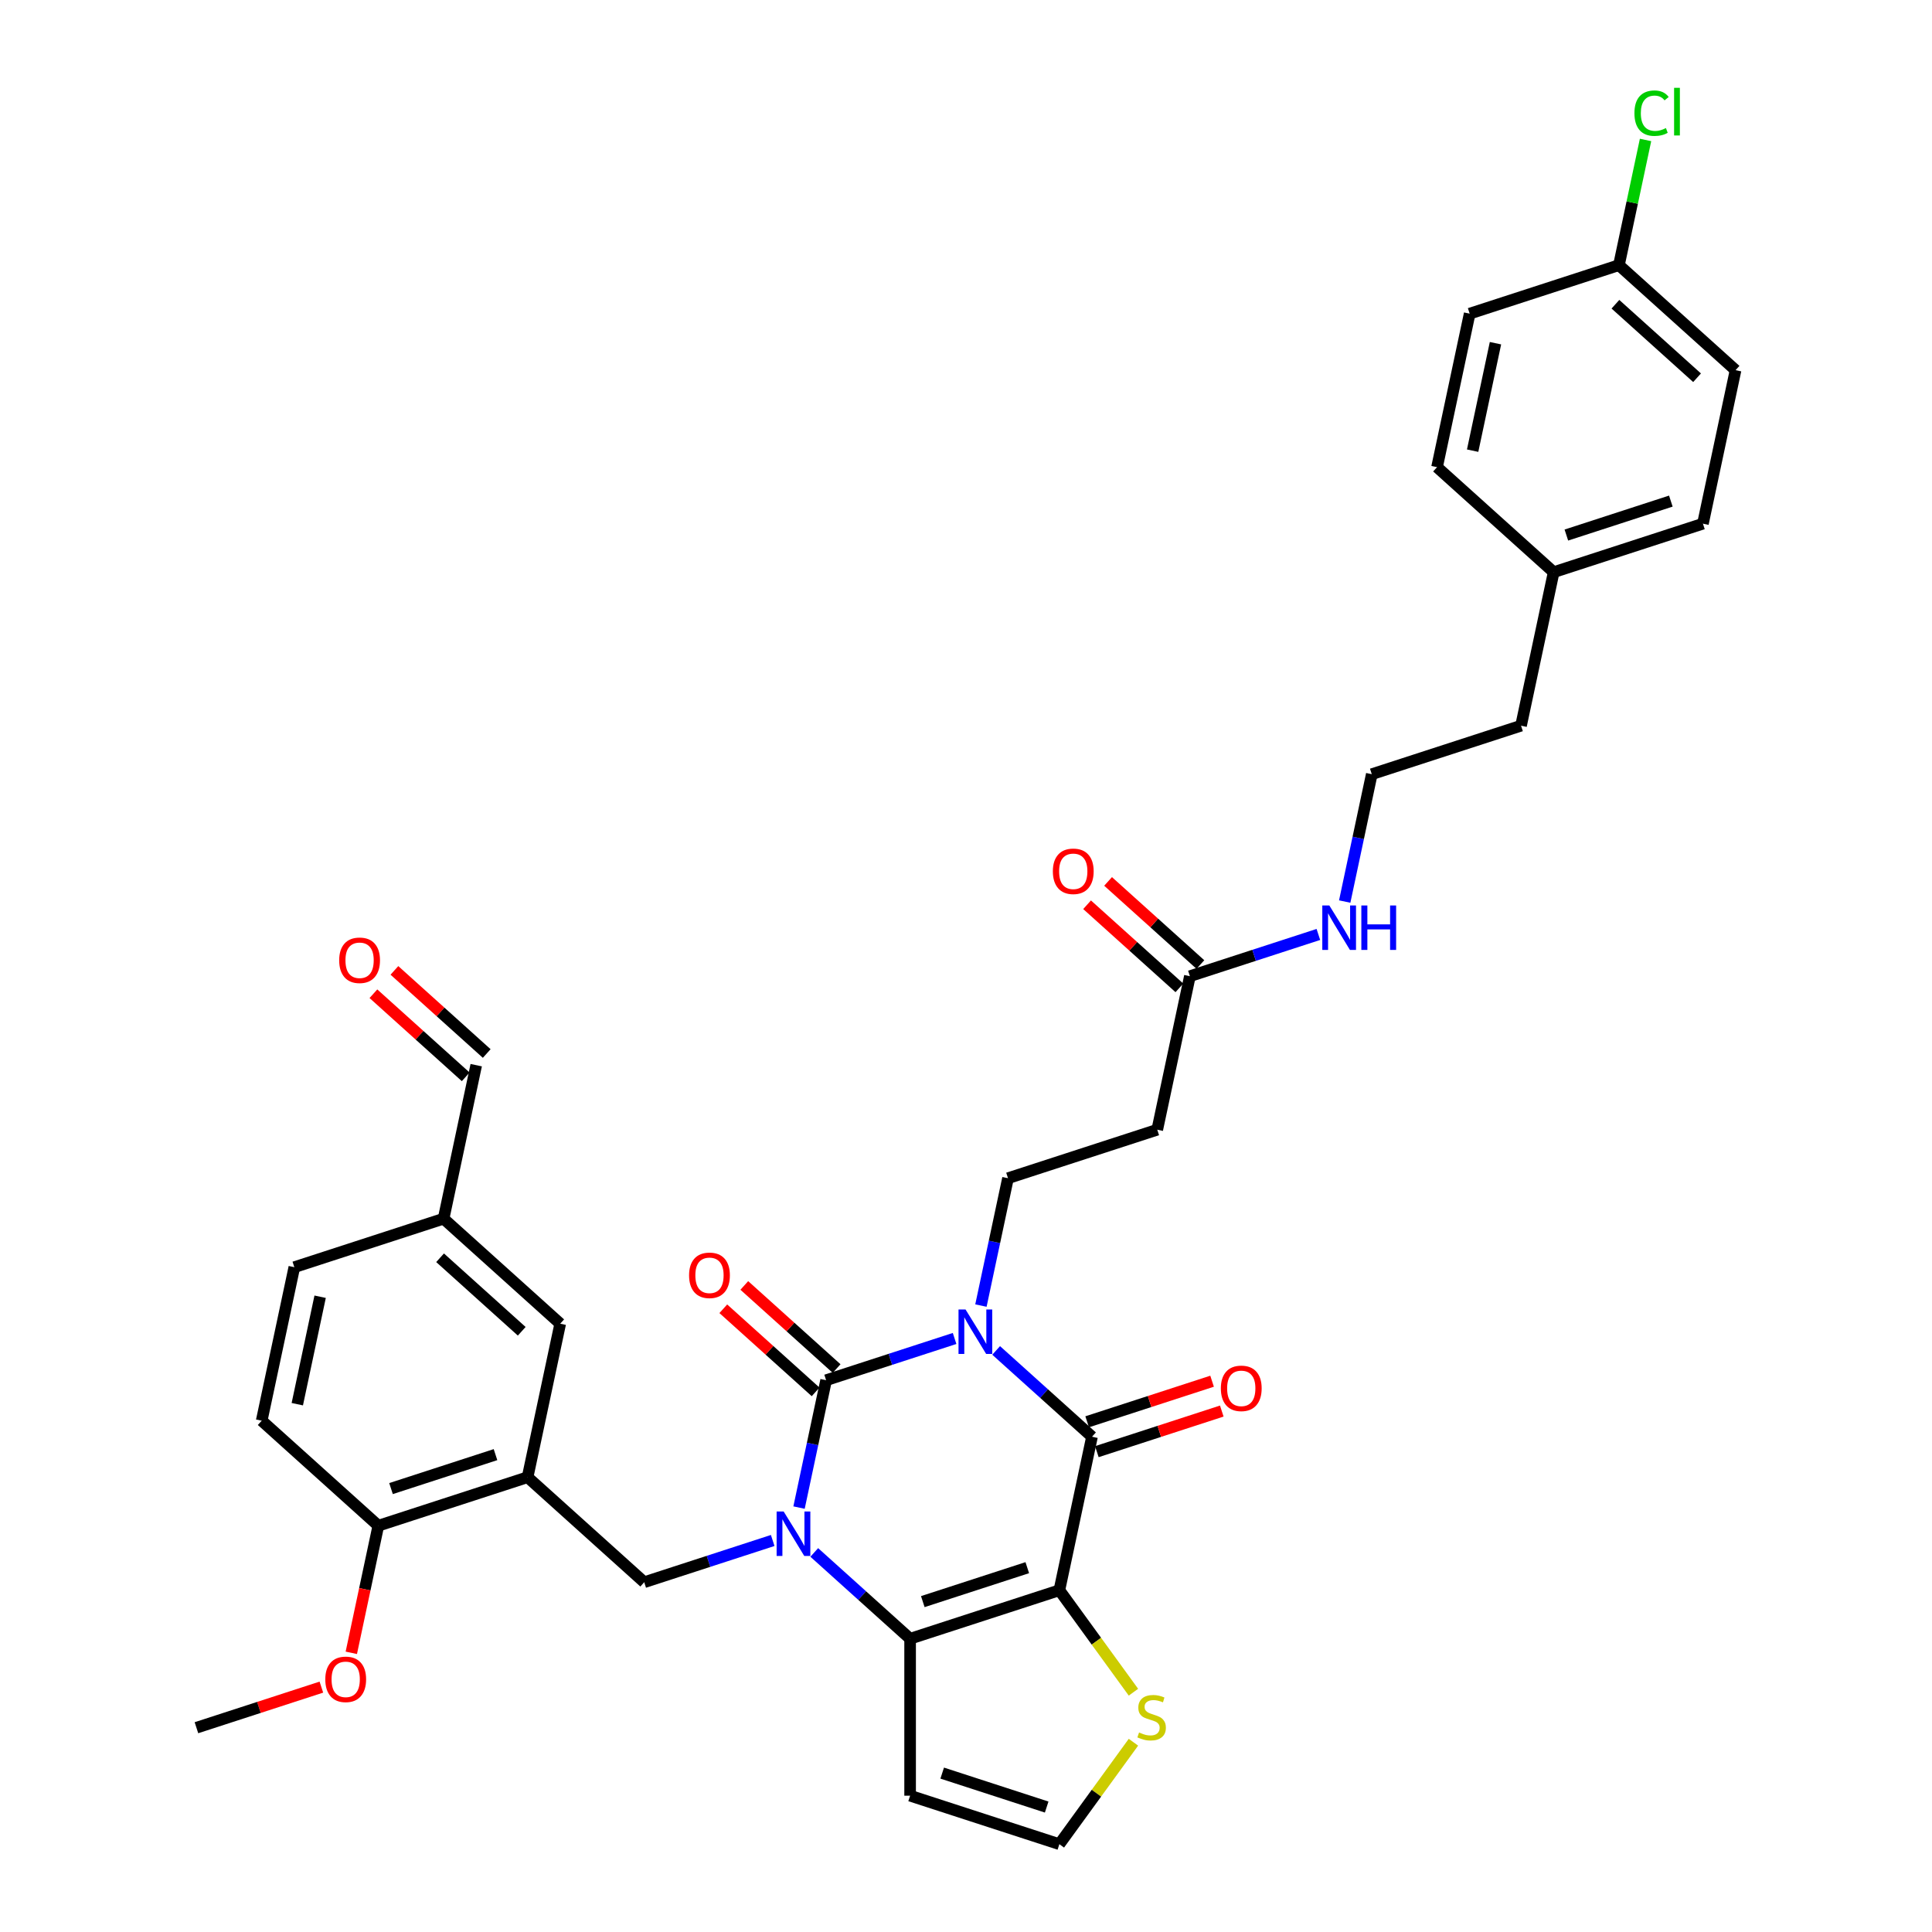 <?xml version='1.0' encoding='iso-8859-1'?>
<svg version='1.1' baseProfile='full'
              xmlns='http://www.w3.org/2000/svg'
                      xmlns:rdkit='http://www.rdkit.org/xml'
                      xmlns:xlink='http://www.w3.org/1999/xlink'
                  xml:space='preserve'
width='1000px' height='1000px' viewBox='0 0 1000 1000'>
<!-- END OF HEADER -->
<rect style='opacity:1.0;fill:#FFFFFF;stroke:none' width='1000' height='1000' x='0' y='0'> </rect>
<path class='bond-1' d='M 494.095,692.79 L 460.844,703.594' style='fill:none;fill-rule:evenodd;stroke:#0000FF;stroke-width:6px;stroke-linecap:butt;stroke-linejoin:miter;stroke-opacity:1' />
<path class='bond-1' d='M 460.844,703.594 L 427.593,714.398' style='fill:none;fill-rule:evenodd;stroke:#000000;stroke-width:6px;stroke-linecap:butt;stroke-linejoin:miter;stroke-opacity:1' />
<path class='bond-3' d='M 515.605,698.979 L 540.411,721.315' style='fill:none;fill-rule:evenodd;stroke:#0000FF;stroke-width:6px;stroke-linecap:butt;stroke-linejoin:miter;stroke-opacity:1' />
<path class='bond-3' d='M 540.411,721.315 L 565.218,743.651' style='fill:none;fill-rule:evenodd;stroke:#000000;stroke-width:6px;stroke-linecap:butt;stroke-linejoin:miter;stroke-opacity:1' />
<path class='bond-7' d='M 507.727,675.762 L 514.733,642.8' style='fill:none;fill-rule:evenodd;stroke:#0000FF;stroke-width:6px;stroke-linecap:butt;stroke-linejoin:miter;stroke-opacity:1' />
<path class='bond-7' d='M 514.733,642.8 L 521.739,609.838' style='fill:none;fill-rule:evenodd;stroke:#000000;stroke-width:6px;stroke-linecap:butt;stroke-linejoin:miter;stroke-opacity:1' />
<path class='bond-0' d='M 413.58,780.322 L 420.587,747.36' style='fill:none;fill-rule:evenodd;stroke:#0000FF;stroke-width:6px;stroke-linecap:butt;stroke-linejoin:miter;stroke-opacity:1' />
<path class='bond-0' d='M 420.587,747.36 L 427.593,714.398' style='fill:none;fill-rule:evenodd;stroke:#000000;stroke-width:6px;stroke-linecap:butt;stroke-linejoin:miter;stroke-opacity:1' />
<path class='bond-5' d='M 399.949,797.35 L 366.698,808.154' style='fill:none;fill-rule:evenodd;stroke:#0000FF;stroke-width:6px;stroke-linecap:butt;stroke-linejoin:miter;stroke-opacity:1' />
<path class='bond-5' d='M 366.698,808.154 L 333.447,818.957' style='fill:none;fill-rule:evenodd;stroke:#000000;stroke-width:6px;stroke-linecap:butt;stroke-linejoin:miter;stroke-opacity:1' />
<path class='bond-35' d='M 421.459,803.539 L 446.265,825.875' style='fill:none;fill-rule:evenodd;stroke:#0000FF;stroke-width:6px;stroke-linecap:butt;stroke-linejoin:miter;stroke-opacity:1' />
<path class='bond-35' d='M 446.265,825.875 L 471.072,848.21' style='fill:none;fill-rule:evenodd;stroke:#000000;stroke-width:6px;stroke-linecap:butt;stroke-linejoin:miter;stroke-opacity:1' />
<path class='bond-11' d='M 433.029,708.361 L 409.14,686.852' style='fill:none;fill-rule:evenodd;stroke:#000000;stroke-width:6px;stroke-linecap:butt;stroke-linejoin:miter;stroke-opacity:1' />
<path class='bond-11' d='M 409.14,686.852 L 385.252,665.343' style='fill:none;fill-rule:evenodd;stroke:#FF0000;stroke-width:6px;stroke-linecap:butt;stroke-linejoin:miter;stroke-opacity:1' />
<path class='bond-11' d='M 422.158,720.434 L 398.269,698.925' style='fill:none;fill-rule:evenodd;stroke:#000000;stroke-width:6px;stroke-linecap:butt;stroke-linejoin:miter;stroke-opacity:1' />
<path class='bond-11' d='M 398.269,698.925 L 374.381,677.416' style='fill:none;fill-rule:evenodd;stroke:#FF0000;stroke-width:6px;stroke-linecap:butt;stroke-linejoin:miter;stroke-opacity:1' />
<path class='bond-2' d='M 548.328,823.108 L 565.218,743.651' style='fill:none;fill-rule:evenodd;stroke:#000000;stroke-width:6px;stroke-linecap:butt;stroke-linejoin:miter;stroke-opacity:1' />
<path class='bond-4' d='M 548.328,823.108 L 471.072,848.21' style='fill:none;fill-rule:evenodd;stroke:#000000;stroke-width:6px;stroke-linecap:butt;stroke-linejoin:miter;stroke-opacity:1' />
<path class='bond-4' d='M 531.719,811.422 L 477.64,828.994' style='fill:none;fill-rule:evenodd;stroke:#000000;stroke-width:6px;stroke-linecap:butt;stroke-linejoin:miter;stroke-opacity:1' />
<path class='bond-8' d='M 548.328,823.108 L 567.499,849.494' style='fill:none;fill-rule:evenodd;stroke:#000000;stroke-width:6px;stroke-linecap:butt;stroke-linejoin:miter;stroke-opacity:1' />
<path class='bond-8' d='M 567.499,849.494 L 586.669,875.88' style='fill:none;fill-rule:evenodd;stroke:#CCCC00;stroke-width:6px;stroke-linecap:butt;stroke-linejoin:miter;stroke-opacity:1' />
<path class='bond-14' d='M 567.728,751.376 L 600.061,740.871' style='fill:none;fill-rule:evenodd;stroke:#000000;stroke-width:6px;stroke-linecap:butt;stroke-linejoin:miter;stroke-opacity:1' />
<path class='bond-14' d='M 600.061,740.871 L 632.394,730.365' style='fill:none;fill-rule:evenodd;stroke:#FF0000;stroke-width:6px;stroke-linecap:butt;stroke-linejoin:miter;stroke-opacity:1' />
<path class='bond-14' d='M 562.707,735.925 L 595.04,725.419' style='fill:none;fill-rule:evenodd;stroke:#000000;stroke-width:6px;stroke-linecap:butt;stroke-linejoin:miter;stroke-opacity:1' />
<path class='bond-14' d='M 595.04,725.419 L 627.373,714.914' style='fill:none;fill-rule:evenodd;stroke:#FF0000;stroke-width:6px;stroke-linecap:butt;stroke-linejoin:miter;stroke-opacity:1' />
<path class='bond-9' d='M 471.072,848.21 L 471.072,929.443' style='fill:none;fill-rule:evenodd;stroke:#000000;stroke-width:6px;stroke-linecap:butt;stroke-linejoin:miter;stroke-opacity:1' />
<path class='bond-6' d='M 333.447,818.957 L 273.079,764.602' style='fill:none;fill-rule:evenodd;stroke:#000000;stroke-width:6px;stroke-linecap:butt;stroke-linejoin:miter;stroke-opacity:1' />
<path class='bond-15' d='M 273.079,764.602 L 195.822,789.705' style='fill:none;fill-rule:evenodd;stroke:#000000;stroke-width:6px;stroke-linecap:butt;stroke-linejoin:miter;stroke-opacity:1' />
<path class='bond-15' d='M 256.47,752.916 L 202.391,770.488' style='fill:none;fill-rule:evenodd;stroke:#000000;stroke-width:6px;stroke-linecap:butt;stroke-linejoin:miter;stroke-opacity:1' />
<path class='bond-16' d='M 273.079,764.602 L 289.969,685.145' style='fill:none;fill-rule:evenodd;stroke:#000000;stroke-width:6px;stroke-linecap:butt;stroke-linejoin:miter;stroke-opacity:1' />
<path class='bond-10' d='M 521.739,609.838 L 598.996,584.736' style='fill:none;fill-rule:evenodd;stroke:#000000;stroke-width:6px;stroke-linecap:butt;stroke-linejoin:miter;stroke-opacity:1' />
<path class='bond-13' d='M 586.669,901.774 L 567.499,928.16' style='fill:none;fill-rule:evenodd;stroke:#CCCC00;stroke-width:6px;stroke-linecap:butt;stroke-linejoin:miter;stroke-opacity:1' />
<path class='bond-13' d='M 567.499,928.16 L 548.328,954.545' style='fill:none;fill-rule:evenodd;stroke:#000000;stroke-width:6px;stroke-linecap:butt;stroke-linejoin:miter;stroke-opacity:1' />
<path class='bond-36' d='M 471.072,929.443 L 548.328,954.545' style='fill:none;fill-rule:evenodd;stroke:#000000;stroke-width:6px;stroke-linecap:butt;stroke-linejoin:miter;stroke-opacity:1' />
<path class='bond-36' d='M 487.681,917.757 L 541.76,935.329' style='fill:none;fill-rule:evenodd;stroke:#000000;stroke-width:6px;stroke-linecap:butt;stroke-linejoin:miter;stroke-opacity:1' />
<path class='bond-12' d='M 598.996,584.736 L 615.885,505.278' style='fill:none;fill-rule:evenodd;stroke:#000000;stroke-width:6px;stroke-linecap:butt;stroke-linejoin:miter;stroke-opacity:1' />
<path class='bond-17' d='M 621.321,499.241 L 597.433,477.732' style='fill:none;fill-rule:evenodd;stroke:#000000;stroke-width:6px;stroke-linecap:butt;stroke-linejoin:miter;stroke-opacity:1' />
<path class='bond-17' d='M 597.433,477.732 L 573.544,456.223' style='fill:none;fill-rule:evenodd;stroke:#FF0000;stroke-width:6px;stroke-linecap:butt;stroke-linejoin:miter;stroke-opacity:1' />
<path class='bond-17' d='M 610.45,511.315 L 586.561,489.806' style='fill:none;fill-rule:evenodd;stroke:#000000;stroke-width:6px;stroke-linecap:butt;stroke-linejoin:miter;stroke-opacity:1' />
<path class='bond-17' d='M 586.561,489.806 L 562.673,468.297' style='fill:none;fill-rule:evenodd;stroke:#FF0000;stroke-width:6px;stroke-linecap:butt;stroke-linejoin:miter;stroke-opacity:1' />
<path class='bond-18' d='M 615.885,505.278 L 649.136,494.474' style='fill:none;fill-rule:evenodd;stroke:#000000;stroke-width:6px;stroke-linecap:butt;stroke-linejoin:miter;stroke-opacity:1' />
<path class='bond-18' d='M 649.136,494.474 L 682.387,483.67' style='fill:none;fill-rule:evenodd;stroke:#0000FF;stroke-width:6px;stroke-linecap:butt;stroke-linejoin:miter;stroke-opacity:1' />
<path class='bond-19' d='M 195.822,789.705 L 135.455,735.349' style='fill:none;fill-rule:evenodd;stroke:#000000;stroke-width:6px;stroke-linecap:butt;stroke-linejoin:miter;stroke-opacity:1' />
<path class='bond-27' d='M 195.822,789.705 L 188.83,822.602' style='fill:none;fill-rule:evenodd;stroke:#000000;stroke-width:6px;stroke-linecap:butt;stroke-linejoin:miter;stroke-opacity:1' />
<path class='bond-27' d='M 188.83,822.602 L 181.838,855.499' style='fill:none;fill-rule:evenodd;stroke:#FF0000;stroke-width:6px;stroke-linecap:butt;stroke-linejoin:miter;stroke-opacity:1' />
<path class='bond-21' d='M 289.969,685.145 L 229.601,630.789' style='fill:none;fill-rule:evenodd;stroke:#000000;stroke-width:6px;stroke-linecap:butt;stroke-linejoin:miter;stroke-opacity:1' />
<path class='bond-21' d='M 270.042,689.065 L 227.785,651.016' style='fill:none;fill-rule:evenodd;stroke:#000000;stroke-width:6px;stroke-linecap:butt;stroke-linejoin:miter;stroke-opacity:1' />
<path class='bond-32' d='M 696.019,466.642 L 703.025,433.68' style='fill:none;fill-rule:evenodd;stroke:#0000FF;stroke-width:6px;stroke-linecap:butt;stroke-linejoin:miter;stroke-opacity:1' />
<path class='bond-32' d='M 703.025,433.68 L 710.031,400.718' style='fill:none;fill-rule:evenodd;stroke:#000000;stroke-width:6px;stroke-linecap:butt;stroke-linejoin:miter;stroke-opacity:1' />
<path class='bond-37' d='M 135.455,735.349 L 152.344,655.892' style='fill:none;fill-rule:evenodd;stroke:#000000;stroke-width:6px;stroke-linecap:butt;stroke-linejoin:miter;stroke-opacity:1' />
<path class='bond-37' d='M 153.88,726.808 L 165.702,671.188' style='fill:none;fill-rule:evenodd;stroke:#000000;stroke-width:6px;stroke-linecap:butt;stroke-linejoin:miter;stroke-opacity:1' />
<path class='bond-20' d='M 193.278,514.35 L 217.166,535.859' style='fill:none;fill-rule:evenodd;stroke:#FF0000;stroke-width:6px;stroke-linecap:butt;stroke-linejoin:miter;stroke-opacity:1' />
<path class='bond-20' d='M 217.166,535.859 L 241.055,557.369' style='fill:none;fill-rule:evenodd;stroke:#000000;stroke-width:6px;stroke-linecap:butt;stroke-linejoin:miter;stroke-opacity:1' />
<path class='bond-20' d='M 204.149,502.277 L 228.037,523.786' style='fill:none;fill-rule:evenodd;stroke:#FF0000;stroke-width:6px;stroke-linecap:butt;stroke-linejoin:miter;stroke-opacity:1' />
<path class='bond-20' d='M 228.037,523.786 L 251.926,545.295' style='fill:none;fill-rule:evenodd;stroke:#000000;stroke-width:6px;stroke-linecap:butt;stroke-linejoin:miter;stroke-opacity:1' />
<path class='bond-22' d='M 229.601,630.789 L 246.49,551.332' style='fill:none;fill-rule:evenodd;stroke:#000000;stroke-width:6px;stroke-linecap:butt;stroke-linejoin:miter;stroke-opacity:1' />
<path class='bond-24' d='M 229.601,630.789 L 152.344,655.892' style='fill:none;fill-rule:evenodd;stroke:#000000;stroke-width:6px;stroke-linecap:butt;stroke-linejoin:miter;stroke-opacity:1' />
<path class='bond-23' d='M 837.956,137.243 L 898.324,191.598' style='fill:none;fill-rule:evenodd;stroke:#000000;stroke-width:6px;stroke-linecap:butt;stroke-linejoin:miter;stroke-opacity:1' />
<path class='bond-23' d='M 836.14,157.47 L 878.397,195.519' style='fill:none;fill-rule:evenodd;stroke:#000000;stroke-width:6px;stroke-linecap:butt;stroke-linejoin:miter;stroke-opacity:1' />
<path class='bond-26' d='M 837.956,137.243 L 844.843,104.842' style='fill:none;fill-rule:evenodd;stroke:#000000;stroke-width:6px;stroke-linecap:butt;stroke-linejoin:miter;stroke-opacity:1' />
<path class='bond-26' d='M 844.843,104.842 L 851.73,72.44' style='fill:none;fill-rule:evenodd;stroke:#00CC00;stroke-width:6px;stroke-linecap:butt;stroke-linejoin:miter;stroke-opacity:1' />
<path class='bond-38' d='M 837.956,137.243 L 760.699,162.346' style='fill:none;fill-rule:evenodd;stroke:#000000;stroke-width:6px;stroke-linecap:butt;stroke-linejoin:miter;stroke-opacity:1' />
<path class='bond-25' d='M 804.178,296.158 L 787.288,375.616' style='fill:none;fill-rule:evenodd;stroke:#000000;stroke-width:6px;stroke-linecap:butt;stroke-linejoin:miter;stroke-opacity:1' />
<path class='bond-30' d='M 804.178,296.158 L 743.81,241.803' style='fill:none;fill-rule:evenodd;stroke:#000000;stroke-width:6px;stroke-linecap:butt;stroke-linejoin:miter;stroke-opacity:1' />
<path class='bond-31' d='M 804.178,296.158 L 881.434,271.056' style='fill:none;fill-rule:evenodd;stroke:#000000;stroke-width:6px;stroke-linecap:butt;stroke-linejoin:miter;stroke-opacity:1' />
<path class='bond-31' d='M 810.746,276.942 L 864.825,259.37' style='fill:none;fill-rule:evenodd;stroke:#000000;stroke-width:6px;stroke-linecap:butt;stroke-linejoin:miter;stroke-opacity:1' />
<path class='bond-34' d='M 166.342,873.253 L 134.009,883.759' style='fill:none;fill-rule:evenodd;stroke:#FF0000;stroke-width:6px;stroke-linecap:butt;stroke-linejoin:miter;stroke-opacity:1' />
<path class='bond-34' d='M 134.009,883.759 L 101.676,894.264' style='fill:none;fill-rule:evenodd;stroke:#000000;stroke-width:6px;stroke-linecap:butt;stroke-linejoin:miter;stroke-opacity:1' />
<path class='bond-28' d='M 760.699,162.346 L 743.81,241.803' style='fill:none;fill-rule:evenodd;stroke:#000000;stroke-width:6px;stroke-linecap:butt;stroke-linejoin:miter;stroke-opacity:1' />
<path class='bond-28' d='M 774.057,177.642 L 762.235,233.262' style='fill:none;fill-rule:evenodd;stroke:#000000;stroke-width:6px;stroke-linecap:butt;stroke-linejoin:miter;stroke-opacity:1' />
<path class='bond-29' d='M 898.324,191.598 L 881.434,271.056' style='fill:none;fill-rule:evenodd;stroke:#000000;stroke-width:6px;stroke-linecap:butt;stroke-linejoin:miter;stroke-opacity:1' />
<path class='bond-33' d='M 710.031,400.718 L 787.288,375.616' style='fill:none;fill-rule:evenodd;stroke:#000000;stroke-width:6px;stroke-linecap:butt;stroke-linejoin:miter;stroke-opacity:1' />
<path  class='atom-0' d='M 499.765 677.793
L 507.303 689.978
Q 508.051 691.18, 509.253 693.357
Q 510.455 695.534, 510.52 695.664
L 510.52 677.793
L 513.574 677.793
L 513.574 700.798
L 510.423 700.798
L 502.332 687.476
Q 501.389 685.916, 500.382 684.129
Q 499.407 682.342, 499.115 681.789
L 499.115 700.798
L 496.126 700.798
L 496.126 677.793
L 499.765 677.793
' fill='#0000FF'/>
<path  class='atom-1' d='M 405.619 782.353
L 413.157 794.538
Q 413.904 795.74, 415.107 797.917
Q 416.309 800.094, 416.374 800.224
L 416.374 782.353
L 419.428 782.353
L 419.428 805.358
L 416.276 805.358
L 408.186 792.036
Q 407.243 790.476, 406.236 788.689
Q 405.261 786.902, 404.969 786.349
L 404.969 805.358
L 401.98 805.358
L 401.98 782.353
L 405.619 782.353
' fill='#0000FF'/>
<path  class='atom-9' d='M 589.577 896.723
Q 589.837 896.82, 590.909 897.275
Q 591.982 897.73, 593.151 898.022
Q 594.354 898.282, 595.523 898.282
Q 597.7 898.282, 598.968 897.243
Q 600.235 896.17, 600.235 894.318
Q 600.235 893.051, 599.585 892.271
Q 598.968 891.491, 597.993 891.069
Q 597.018 890.646, 595.393 890.159
Q 593.346 889.542, 592.112 888.957
Q 590.909 888.372, 590.032 887.137
Q 589.187 885.902, 589.187 883.823
Q 589.187 880.931, 591.137 879.144
Q 593.119 877.357, 597.018 877.357
Q 599.683 877.357, 602.704 878.624
L 601.957 881.126
Q 599.195 879.989, 597.116 879.989
Q 594.874 879.989, 593.639 880.931
Q 592.404 881.841, 592.437 883.433
Q 592.437 884.668, 593.054 885.415
Q 593.704 886.162, 594.614 886.585
Q 595.556 887.007, 597.116 887.495
Q 599.195 888.144, 600.43 888.794
Q 601.665 889.444, 602.542 890.776
Q 603.452 892.076, 603.452 894.318
Q 603.452 897.502, 601.307 899.225
Q 599.195 900.914, 595.653 900.914
Q 593.606 900.914, 592.047 900.459
Q 590.519 900.037, 588.7 899.29
L 589.577 896.723
' fill='#CCCC00'/>
<path  class='atom-12' d='M 356.665 660.107
Q 356.665 654.584, 359.395 651.497
Q 362.124 648.41, 367.225 648.41
Q 372.327 648.41, 375.056 651.497
Q 377.786 654.584, 377.786 660.107
Q 377.786 665.696, 375.024 668.881
Q 372.262 672.032, 367.225 672.032
Q 362.157 672.032, 359.395 668.881
Q 356.665 665.729, 356.665 660.107
M 367.225 669.433
Q 370.735 669.433, 372.619 667.093
Q 374.536 664.721, 374.536 660.107
Q 374.536 655.591, 372.619 653.316
Q 370.735 651.009, 367.225 651.009
Q 363.716 651.009, 361.799 653.284
Q 359.915 655.558, 359.915 660.107
Q 359.915 664.754, 361.799 667.093
Q 363.716 669.433, 367.225 669.433
' fill='#FF0000'/>
<path  class='atom-15' d='M 631.914 718.613
Q 631.914 713.09, 634.644 710.003
Q 637.373 706.916, 642.475 706.916
Q 647.576 706.916, 650.305 710.003
Q 653.035 713.09, 653.035 718.613
Q 653.035 724.202, 650.273 727.386
Q 647.511 730.538, 642.475 730.538
Q 637.406 730.538, 634.644 727.386
Q 631.914 724.235, 631.914 718.613
M 642.475 727.939
Q 645.984 727.939, 647.868 725.599
Q 649.785 723.227, 649.785 718.613
Q 649.785 714.097, 647.868 711.822
Q 645.984 709.515, 642.475 709.515
Q 638.965 709.515, 637.048 711.79
Q 635.164 714.064, 635.164 718.613
Q 635.164 723.26, 637.048 725.599
Q 638.965 727.939, 642.475 727.939
' fill='#FF0000'/>
<path  class='atom-18' d='M 544.957 450.988
Q 544.957 445.464, 547.687 442.377
Q 550.416 439.29, 555.518 439.29
Q 560.619 439.29, 563.348 442.377
Q 566.078 445.464, 566.078 450.988
Q 566.078 456.577, 563.316 459.761
Q 560.554 462.913, 555.518 462.913
Q 550.449 462.913, 547.687 459.761
Q 544.957 456.609, 544.957 450.988
M 555.518 460.313
Q 559.027 460.313, 560.912 457.974
Q 562.829 455.602, 562.829 450.988
Q 562.829 446.471, 560.912 444.197
Q 559.027 441.89, 555.518 441.89
Q 552.008 441.89, 550.091 444.164
Q 548.207 446.439, 548.207 450.988
Q 548.207 455.634, 550.091 457.974
Q 552.008 460.313, 555.518 460.313
' fill='#FF0000'/>
<path  class='atom-19' d='M 688.057 468.673
L 695.595 480.858
Q 696.343 482.06, 697.545 484.237
Q 698.747 486.414, 698.812 486.544
L 698.812 468.673
L 701.867 468.673
L 701.867 491.678
L 698.715 491.678
L 690.624 478.356
Q 689.682 476.796, 688.674 475.009
Q 687.7 473.222, 687.407 472.67
L 687.407 491.678
L 684.418 491.678
L 684.418 468.673
L 688.057 468.673
' fill='#0000FF'/>
<path  class='atom-19' d='M 704.628 468.673
L 707.748 468.673
L 707.748 478.454
L 719.51 478.454
L 719.51 468.673
L 722.63 468.673
L 722.63 491.678
L 719.51 491.678
L 719.51 481.053
L 707.748 481.053
L 707.748 491.678
L 704.628 491.678
L 704.628 468.673
' fill='#0000FF'/>
<path  class='atom-21' d='M 175.562 497.042
Q 175.562 491.518, 178.292 488.431
Q 181.021 485.344, 186.123 485.344
Q 191.224 485.344, 193.953 488.431
Q 196.683 491.518, 196.683 497.042
Q 196.683 502.63, 193.921 505.815
Q 191.159 508.967, 186.123 508.967
Q 181.054 508.967, 178.292 505.815
Q 175.562 502.663, 175.562 497.042
M 186.123 506.367
Q 189.632 506.367, 191.516 504.028
Q 193.433 501.656, 193.433 497.042
Q 193.433 492.525, 191.516 490.25
Q 189.632 487.943, 186.123 487.943
Q 182.613 487.943, 180.696 490.218
Q 178.812 492.493, 178.812 497.042
Q 178.812 501.688, 180.696 504.028
Q 182.613 506.367, 186.123 506.367
' fill='#FF0000'/>
<path  class='atom-27' d='M 845.975 58.582
Q 845.975 52.863, 848.639 49.874
Q 851.336 46.852, 856.437 46.852
Q 861.181 46.852, 863.716 50.199
L 861.571 51.953
Q 859.719 49.516, 856.437 49.516
Q 852.961 49.516, 851.108 51.856
Q 849.289 54.163, 849.289 58.582
Q 849.289 63.131, 851.173 65.47
Q 853.091 67.81, 856.795 67.81
Q 859.329 67.81, 862.286 66.283
L 863.196 68.72
Q 861.994 69.499, 860.174 69.954
Q 858.354 70.409, 856.34 70.409
Q 851.336 70.409, 848.639 67.355
Q 845.975 64.3, 845.975 58.582
' fill='#00CC00'/>
<path  class='atom-27' d='M 866.51 45.455
L 869.5 45.455
L 869.5 70.117
L 866.51 70.117
L 866.51 45.455
' fill='#00CC00'/>
<path  class='atom-28' d='M 168.373 869.227
Q 168.373 863.703, 171.102 860.616
Q 173.832 857.53, 178.933 857.53
Q 184.035 857.53, 186.764 860.616
Q 189.494 863.703, 189.494 869.227
Q 189.494 874.816, 186.732 878
Q 183.97 881.152, 178.933 881.152
Q 173.864 881.152, 171.102 878
Q 168.373 874.848, 168.373 869.227
M 178.933 878.553
Q 182.443 878.553, 184.327 876.213
Q 186.244 873.841, 186.244 869.227
Q 186.244 864.711, 184.327 862.436
Q 182.443 860.129, 178.933 860.129
Q 175.424 860.129, 173.507 862.403
Q 171.622 864.678, 171.622 869.227
Q 171.622 873.874, 173.507 876.213
Q 175.424 878.553, 178.933 878.553
' fill='#FF0000'/>
</svg>
